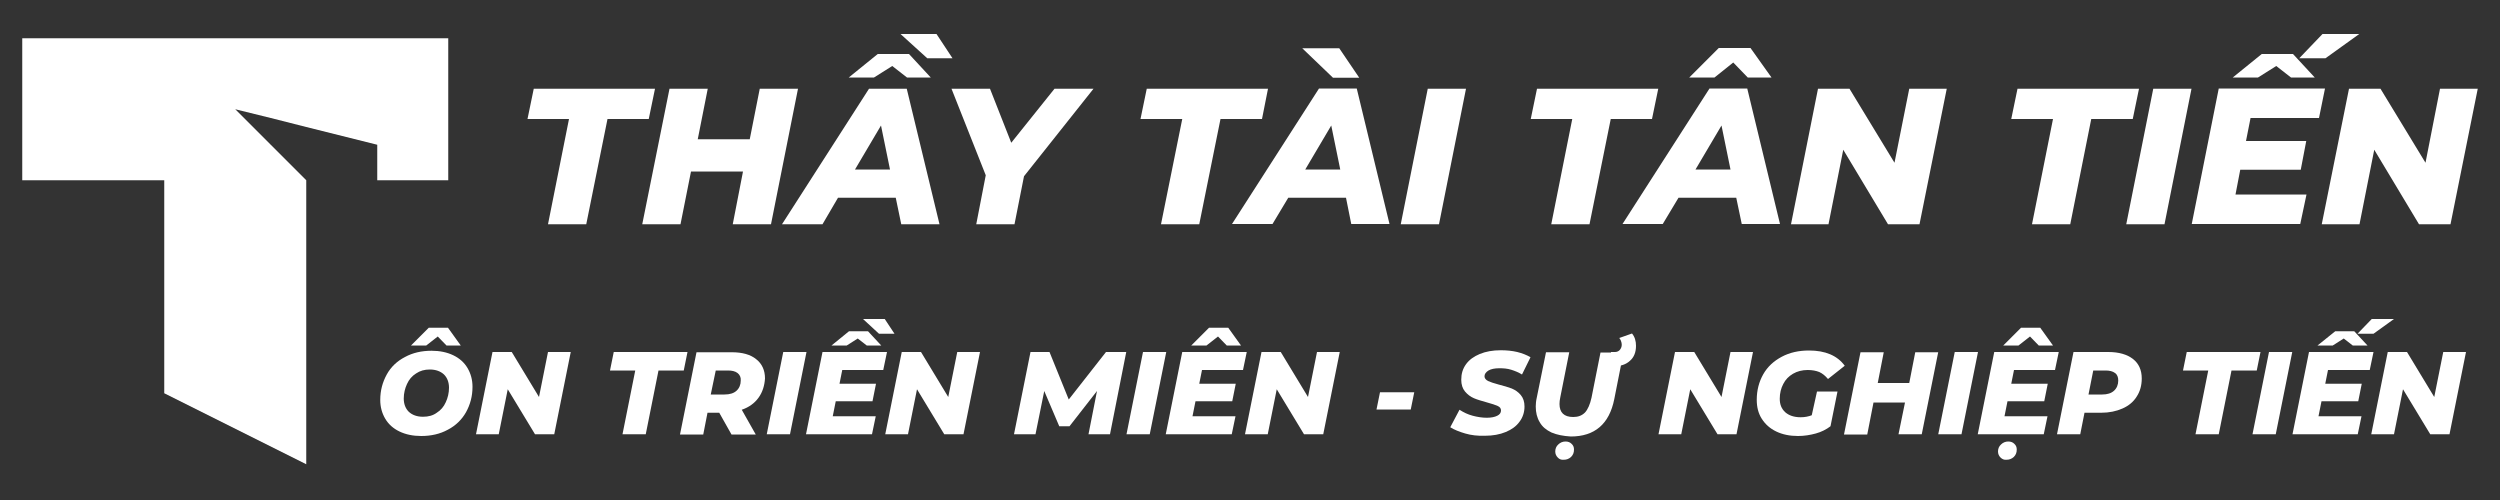 <?xml version="1.0" encoding="utf-8"?>
<!-- Generator: Adobe Illustrator 22.0.1, SVG Export Plug-In . SVG Version: 6.00 Build 0)  -->
<svg version="1.1" id="Layer_1" xmlns="http://www.w3.org/2000/svg" xmlns:xlink="http://www.w3.org/1999/xlink" x="0px" y="0px"
	 viewBox="0 0 1000 200" style="enable-background:new 0 0 1000 200;" xml:space="preserve">
<rect x="0" y="0" width="1000" height="200" fill="#333333" stroke="none"/>
<style type="text/css">
	.st0{fill:#FFFFFF;}
	.st1{fill:#EC4A59;}
</style>
<g>
	<polygon class="st0" points="227.6,47.6 211,47.6 213.5,35.5 262,35.5 259.5,47.6 243,47.6 234.5,89.7 219.2,89.7 	"/>
	<polygon class="st0" points="319.2,35.5 308.4,89.7 293.1,89.7 297.2,68.6 276.4,68.6 272.2,89.7 256.9,89.7 267.8,35.5 
		283.1,35.5 279.1,55.7 299.9,55.7 303.9,35.5 	"/>
	<path class="st0" d="M358.3,79.1h-23.1L329,89.7h-16.2l34.8-54.2h15.1l13.1,54.2h-15.3L358.3,79.1z M362.8,31l-5.9-4.6l-7.3,4.6
		h-10.1l11.6-9.4h12.5l8.7,9.4H362.8z M356,67.8l-3.6-17.6L342,67.8H356z M360.2,13.6h14.4l6.4,9.7h-10.1L360.2,13.6z"/>
	<polygon class="st0" points="409.6,70.5 405.8,89.7 390.5,89.7 394.3,70.1 380.6,35.5 396,35.5 404.5,57.1 421.8,35.5 437.4,35.5 	
		"/>
	<polygon class="st0" points="472.9,47.6 456.2,47.6 458.7,35.5 507.2,35.5 504.8,47.6 488.2,47.6 479.7,89.7 464.4,89.7 	"/>
	<path class="st0" d="M538.4,79.1h-23.1l-6.3,10.5h-16.2l34.8-54.2h15.1l13.1,54.2h-15.3L538.4,79.1z M520.9,19.3h14.8l8,11.8h-10.5
		L520.9,19.3z M536.1,67.8l-3.6-17.6l-10.4,17.6H536.1z"/>
	<polygon class="st0" points="571.1,35.5 586.4,35.5 575.6,89.7 560.3,89.7 	"/>
	<polygon class="st0" points="628.9,47.6 612.3,47.6 614.8,35.5 663.3,35.5 660.8,47.6 644.3,47.6 635.8,89.7 620.5,89.7 	"/>
	<path class="st0" d="M694.5,79.1h-23.1l-6.3,10.5H649l34.8-54.2h15.1l13.1,54.2h-15.3L694.5,79.1z M699.1,31l-5.8-6l-7.5,6h-10.1
		l11.8-11.8h12.7l8.4,11.8H699.1z M692.2,67.8l-3.6-17.6l-10.4,17.6H692.2z"/>
	<polygon class="st0" points="778.7,35.5 767.8,89.7 755.2,89.7 737.3,59.9 731.4,89.7 716.4,89.7 727.2,35.5 739.8,35.5 
		757.8,65.1 763.7,35.5 	"/>
	<polygon class="st0" points="821.2,47.6 804.5,47.6 807,35.5 855.6,35.5 853.1,47.6 836.5,47.6 828.1,89.7 812.8,89.7 	"/>
	<polygon class="st0" points="861.3,35.5 876.6,35.5 865.8,89.7 850.5,89.7 	"/>
	<path class="st0" d="M900.2,47.3l-1.8,9.1h24.1l-2.2,11.5h-24.2l-1.9,9.9h28.4l-2.5,11.8h-43.4l10.8-54.2H930l-2.4,11.8H900.2z
		 M916.4,31l-5.9-4.6l-7.3,4.6h-10.1l11.6-9.4h12.5l8.7,9.4H916.4z M929,13.6h14.7l-13.5,9.7h-10.5L929,13.6z"/>
	<polygon class="st0" points="991.1,35.5 980.2,89.7 967.6,89.7 949.7,59.9 943.8,89.7 928.7,89.7 939.6,35.5 952.2,35.5 
		970.2,65.1 976,35.5 	"/>
	<g>
		<path class="st0" d="M159.8,172.6c-2.5-1.2-4.4-2.9-5.7-5.1c-1.3-2.2-2-4.7-2-7.5c0-3.8,0.9-7.1,2.6-10.2s4.2-5.4,7.3-7
			c3.1-1.7,6.7-2.5,10.6-2.5c3.3,0,6.2,0.6,8.7,1.8c2.5,1.2,4.4,2.9,5.7,5.1c1.3,2.2,2,4.7,2,7.5c0,3.8-0.9,7.1-2.6,10.2
			c-1.7,3-4.2,5.4-7.3,7c-3.1,1.7-6.7,2.5-10.6,2.5C165.2,174.4,162.3,173.8,159.8,172.6z M174.7,165.1c1.6-1,2.8-2.4,3.6-4.2
			c0.8-1.7,1.3-3.7,1.3-5.8c0-2.2-0.7-4-2-5.3c-1.4-1.3-3.3-2-5.7-2c-2.1,0-3.9,0.5-5.5,1.6c-1.6,1-2.8,2.4-3.6,4.2
			c-0.8,1.7-1.3,3.7-1.3,5.8c0,2.2,0.7,4,2,5.3c1.4,1.3,3.3,2,5.7,2C171.4,166.7,173.2,166.2,174.7,165.1z M178.6,138.2l-3.5-3.6
			l-4.6,3.6h-6.1l7.1-7.1h7.7l5.1,7.1H178.6z"/>
		<path class="st0" d="M228.3,140.8l-6.6,32.9h-7.7l-10.9-18l-3.6,18h-9.1l6.6-32.9h7.7l10.9,18l3.6-18H228.3z"/>
		<path class="st0" d="M254.1,148.2H244l1.5-7.4H275l-1.5,7.4h-10.1l-5.1,25.5H249L254.1,148.2z"/>
		<path class="st0" d="M303.4,159.1c-1.6,2.2-3.8,3.8-6.7,4.8l5.6,9.9h-9.7l-4.9-8.7h-4.7l-1.7,8.7h-9.3l6.6-32.9h14.1
			c4.2,0,7.5,0.9,9.8,2.8c2.3,1.8,3.5,4.4,3.5,7.7C305.8,154.3,305,156.9,303.4,159.1z M295,149.2c-0.9-0.7-2.2-1-3.8-1h-4.9l-2,9.6
			h5.5c2.1,0,3.7-0.5,4.8-1.5s1.7-2.4,1.7-4.1C296.4,150.9,295.9,149.9,295,149.2z"/>
		<path class="st0" d="M313.3,140.8h9.3l-6.6,32.9h-9.3L313.3,140.8z"/>
		<path class="st0" d="M336.9,148l-1.1,5.5h14.6l-1.4,7h-14.7l-1.2,6h17.2l-1.5,7.2h-26.4l6.6-32.9h25.8l-1.5,7.2H336.9z
			 M346.7,138.2l-3.6-2.8l-4.4,2.8h-6.1l7-5.7h7.6l5.3,5.7H346.7z M345.2,127.6h8.7l3.9,5.9h-6.2L345.2,127.6z"/>
		<path class="st0" d="M392,140.8l-6.6,32.9h-7.7l-10.9-18l-3.6,18h-9.1l6.6-32.9h7.7l10.9,18l3.6-18H392z"/>
		<path class="st0" d="M450.5,140.8l-6.5,32.9h-8.6l3.4-17.3l-11,14.1h-4.1l-6-14.1l-3.5,17.3h-8.6l6.6-32.9h7.6l7.7,19l14.9-19
			H450.5z"/>
		<path class="st0" d="M457.2,140.8h9.3l-6.6,32.9h-9.3L457.2,140.8z"/>
		<path class="st0" d="M480.8,148l-1.1,5.5h14.6l-1.4,7h-14.7l-1.2,6h17.2l-1.5,7.2h-26.4l6.6-32.9h25.8l-1.5,7.2H480.8z
			 M490.7,138.2l-3.5-3.6l-4.6,3.6h-6.1l7.1-7.1h7.7l5.1,7.1H490.7z"/>
		<path class="st0" d="M535.9,140.8l-6.6,32.9h-7.7l-10.9-18l-3.6,18h-9.1l6.6-32.9h7.7l10.9,18l3.6-18H535.9z"/>
		<path class="st0" d="M552,156.9h13.7l-1.4,6.9h-13.7L552,156.9z"/>
		<path class="st0" d="M586.1,173.4c-2.4-0.7-4.4-1.5-6-2.5l3.7-7c1.7,1.1,3.4,1.9,5.3,2.4c1.9,0.5,3.8,0.8,5.6,0.8
			c1.8,0,3.2-0.3,4.2-0.8c1-0.5,1.5-1.2,1.5-2.1c0-0.8-0.4-1.4-1.3-1.8c-0.9-0.4-2.3-0.9-4.2-1.4c-2.1-0.6-3.9-1.1-5.3-1.7
			s-2.6-1.5-3.6-2.7c-1-1.2-1.5-2.8-1.5-4.7c0-2.4,0.6-4.4,1.9-6.2c1.3-1.8,3.1-3.1,5.5-4.1c2.4-1,5.2-1.5,8.4-1.5
			c2.3,0,4.5,0.2,6.6,0.7c2,0.5,3.8,1.2,5.3,2.1l-3.4,6.9c-1.3-0.8-2.7-1.4-4.3-1.9s-3.1-0.6-4.8-0.6c-1.8,0-3.3,0.3-4.3,0.9
			c-1,0.6-1.6,1.4-1.6,2.3c0,0.8,0.5,1.4,1.4,1.9c0.9,0.4,2.3,0.9,4.2,1.4c2.1,0.5,3.9,1.1,5.3,1.6c1.4,0.6,2.6,1.4,3.6,2.6
			s1.5,2.7,1.5,4.6c0,2.3-0.7,4.4-2,6.1c-1.3,1.8-3.1,3.1-5.5,4.1c-2.4,1-5.2,1.5-8.3,1.5C591.1,174.4,588.5,174.1,586.1,173.4z"/>
		<path class="st0" d="M620.6,173c-2.1-1-3.7-2.3-4.7-4.1c-1.1-1.8-1.6-3.9-1.6-6.3c0-1,0.1-2.2,0.4-3.5l3.7-18.2h9.3l-3.6,18.1
			c-0.2,0.9-0.3,1.8-0.3,2.6c0,3.4,1.8,5.2,5.5,5.2c2,0,3.5-0.6,4.7-1.8c1.1-1.2,2-3.2,2.6-5.9l3.6-18.1h9.2l-3.7,18.7
			c-2,9.9-7.8,14.9-17.4,14.9C625.2,174.4,622.7,173.9,620.6,173z M623.1,183c-0.6-0.6-1-1.4-1-2.4c0-1.1,0.4-2.1,1.2-2.8
			c0.8-0.8,1.8-1.2,2.9-1.2c1,0,1.8,0.3,2.4,0.9c0.7,0.6,1,1.4,1,2.3c0,1.3-0.4,2.2-1.2,3c-0.8,0.7-1.7,1.1-2.9,1.1
			C624.6,184,623.7,183.7,623.1,183z M644.4,140.8h1.6c0.8,0,1.4-0.3,1.9-0.8c0.5-0.6,0.8-1.3,0.8-2.1c0-0.5-0.1-1-0.3-1.5
			c-0.2-0.5-0.4-0.9-0.7-1.2l5.1-1.8c1.1,1.3,1.6,3,1.6,4.9c0,2.6-0.8,4.6-2.4,6c-1.6,1.5-3.8,2.2-6.4,2.2h-1.2V140.8z"/>
		<path class="st0" d="M701.2,140.8l-6.6,32.9H687l-10.9-18l-3.6,18h-9.1l6.6-32.9h7.7l10.9,18l3.6-18H701.2z"/>
		<path class="st0" d="M726.8,156.6h8.2l-2.8,13.9c-1.7,1.3-3.7,2.3-5.9,2.9s-4.6,1-7.1,1c-3.3,0-6.2-0.6-8.7-1.8s-4.4-2.9-5.8-5.1
			c-1.4-2.2-2-4.7-2-7.6c0-3.8,0.9-7.2,2.6-10.2s4.2-5.3,7.4-7c3.2-1.7,6.8-2.5,10.9-2.5c6.5,0,11.3,2,14.3,6.1l-6.7,5.3
			c-1.1-1.3-2.2-2.2-3.5-2.8c-1.3-0.5-2.8-0.8-4.6-0.8c-2.2,0-4.2,0.5-5.9,1.5c-1.7,1-3,2.3-3.9,4.1c-0.9,1.7-1.4,3.7-1.4,5.9
			c0,2.3,0.7,4,2.2,5.4c1.5,1.3,3.5,2,6.2,2c1.6,0,3.1-0.3,4.4-0.8L726.8,156.6z"/>
		<path class="st0" d="M775.3,140.8l-6.6,32.9h-9.3L762,161h-12.6l-2.5,12.8h-9.3l6.6-32.9h9.3l-2.4,12.3h12.6l2.4-12.3H775.3z"/>
		<path class="st0" d="M781.9,140.8h9.3l-6.6,32.9h-9.3L781.9,140.8z"/>
		<path class="st0" d="M805.6,148l-1.1,5.5h14.6l-1.4,7h-14.7l-1.2,6h17.2l-1.5,7.2h-26.4l6.6-32.9h25.8l-1.5,7.2H805.6z M800.2,183
			c-0.6-0.6-1-1.4-1-2.4c0-1.1,0.4-2.1,1.2-2.8c0.8-0.8,1.8-1.2,2.9-1.2c1,0,1.8,0.3,2.4,0.9c0.7,0.6,1,1.4,1,2.3
			c0,1.3-0.4,2.2-1.2,3c-0.8,0.7-1.7,1.1-2.9,1.1C801.7,184,800.9,183.7,800.2,183z M815.5,138.2l-3.5-3.6l-4.6,3.6h-6.1l7.1-7.1
			h7.7l5.1,7.1H815.5z"/>
		<path class="st0" d="M853.2,143.6c2.3,1.8,3.5,4.4,3.5,7.8c0,2.8-0.7,5.2-2,7.2c-1.3,2.1-3.2,3.7-5.7,4.8s-5.3,1.7-8.6,1.7h-6.6
			l-1.7,8.6h-9.3l6.6-32.9h13.9C847.6,140.8,850.9,141.8,853.2,143.6z M845.6,156.3c1.1-1,1.7-2.4,1.7-4.1c0-1.3-0.4-2.4-1.3-3
			c-0.9-0.7-2.2-1-3.8-1h-4.9l-1.9,9.6h5.5C842.9,157.8,844.5,157.3,845.6,156.3z"/>
		<path class="st0" d="M883.3,148.2h-10.1l1.5-7.4h29.5l-1.5,7.4h-10.1l-5.1,25.5h-9.3L883.3,148.2z"/>
		<path class="st0" d="M907.6,140.8h9.3l-6.6,32.9H901L907.6,140.8z"/>
		<path class="st0" d="M931.2,148l-1.1,5.5h14.6l-1.4,7h-14.7l-1.2,6h17.2l-1.5,7.2H917l6.6-32.9h25.8l-1.5,7.2H931.2z M941.1,138.2
			l-3.6-2.8l-4.4,2.8H927l7.1-5.7h7.6l5.3,5.7H941.1z M948.7,127.6h8.9l-8.2,5.9H943L948.7,127.6z"/>
		<path class="st0" d="M986.4,140.8l-6.6,32.9h-7.7l-10.9-18l-3.6,18h-9.1l6.6-32.9h7.7l10.9,18l3.6-18H986.4z"/>
	</g>
	<polygon class="st0" points="122.5,15.3 65.7,15.3 8.9,15.3 8.9,72.1 65.7,72.1 65.7,157.3 108.3,178.6 122.5,185.7 122.5,72.1 
		94.1,43.7 108.3,47.2 122.5,50.8 150.9,57.9 150.9,72.1 179.3,72.1 179.3,15.3 	"/>
</g>
</svg>
